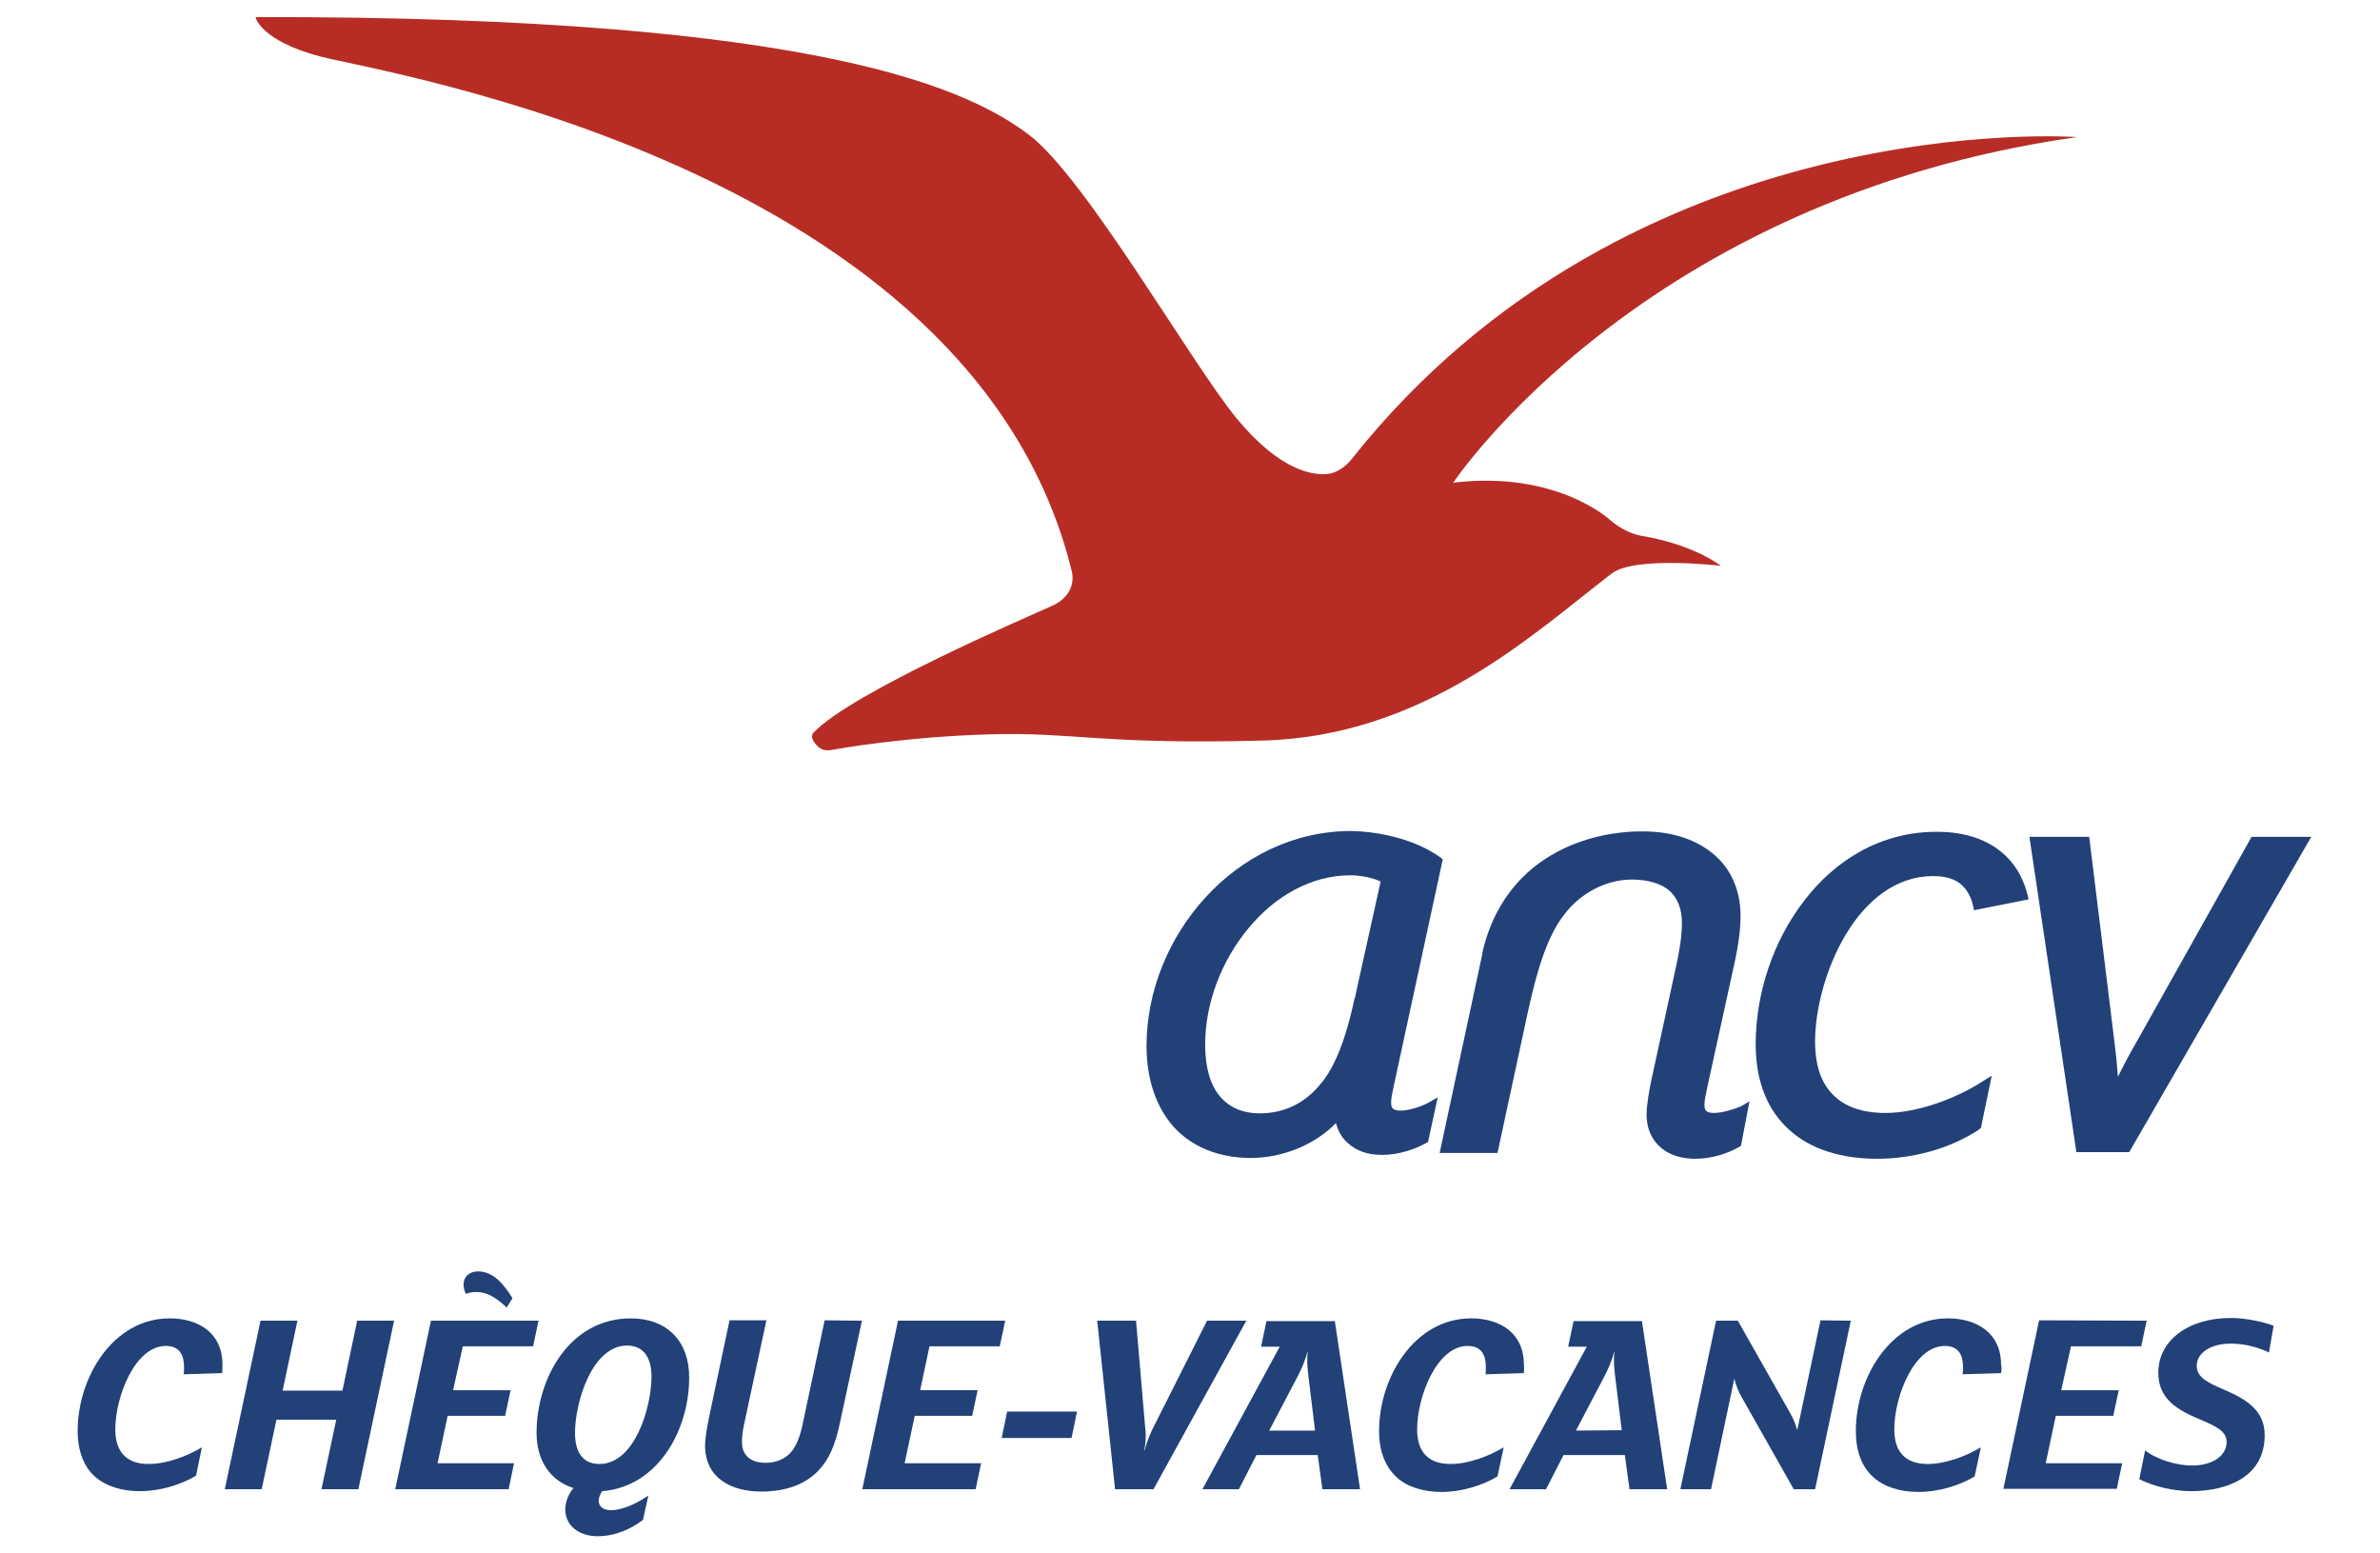 <svg xmlns="http://www.w3.org/2000/svg" xmlns:xlink="http://www.w3.org/1999/xlink" version="1.1" id="Calque_1" x="0px" y="0px" viewBox="0 0 61.3 40" style="enable-background:new 0 0 61.3 40;" xml:space="preserve" width="613" height="400">
<style type="text/css">
	.st0{fill:#FFFFFF;}
	.st1{fill:#214178;}
	.st2{fill:#B72D25;}
</style>
<rect x="0" class="st0" width="61.3" height="40"/>
<g>
	<g>
		<g>
			<path class="st1" d="M5.72,35.36l-0.99,0.03c0.01-0.05,0.01-0.14,0.01-0.19c0-0.3-0.11-0.54-0.47-0.54c-0.79,0-1.3,1.3-1.3,2.15     c0,0.58,0.29,0.89,0.86,0.89c0.46,0,0.99-0.2,1.37-0.43L5.05,38c-0.38,0.23-0.92,0.4-1.45,0.4c-0.47,0-0.88-0.13-1.16-0.38     C2.16,37.77,2,37.36,2,36.85c0-1.38,0.91-2.9,2.37-2.9c0.75,0,1.36,0.38,1.36,1.19C5.73,35.2,5.73,35.31,5.72,35.36z"/>
			<path class="st1" d="M10.15,34.01l-0.92,4.34H8.28l0.38-1.79H7.12l-0.38,1.79H5.79l0.92-4.34h0.95l-0.38,1.8h1.54l0.38-1.8     L10.15,34.01L10.15,34.01z"/>
			<path class="st1" d="M13.87,34.01l-0.14,0.66h-1.81l-0.25,1.13h1.48l-0.14,0.66h-1.48l-0.26,1.22h1.97l-0.14,0.67h-2.92     l0.92-4.34L13.87,34.01L13.87,34.01z M13.05,33.67c-0.29-0.27-0.51-0.4-0.79-0.4c-0.09,0-0.19,0.02-0.26,0.05     c-0.04-0.08-0.06-0.16-0.06-0.24c0-0.21,0.16-0.34,0.37-0.34c0.39,0,0.66,0.32,0.89,0.69L13.05,33.67z"/>
			<path class="st1" d="M15.51,38.4c-0.05,0.07-0.09,0.17-0.09,0.25c0,0.16,0.14,0.24,0.32,0.24c0.29,0,0.68-0.18,0.96-0.38     l-0.14,0.63c-0.3,0.23-0.71,0.42-1.17,0.42c-0.46,0-0.83-0.26-0.83-0.69c0-0.18,0.07-0.38,0.21-0.55     c-0.6-0.19-0.95-0.71-0.95-1.42c0-1.39,0.84-2.95,2.43-2.95c0.93,0,1.5,0.59,1.5,1.51C17.76,36.78,16.98,38.28,15.51,38.4z      M16.15,34.65c-0.9,0-1.34,1.46-1.34,2.25c0,0.56,0.25,0.8,0.63,0.8c0.91,0,1.34-1.46,1.34-2.25     C16.78,34.89,16.52,34.65,16.15,34.65z"/>
			<path class="st1" d="M22.2,34.01l-0.56,2.6c-0.12,0.59-0.28,0.97-0.57,1.27c-0.33,0.34-0.82,0.53-1.46,0.53     c-0.77,0-1.45-0.34-1.45-1.19c0-0.14,0.04-0.42,0.1-0.71l0.53-2.51h0.95l-0.58,2.7c-0.03,0.14-0.05,0.31-0.05,0.43     c0,0.38,0.26,0.54,0.61,0.54c0.27,0,0.5-0.1,0.65-0.27c0.14-0.16,0.23-0.4,0.29-0.66l0.58-2.74L22.2,34.01L22.2,34.01z"/>
			<path class="st1" d="M25.89,34.01l-0.14,0.66h-1.81L23.7,35.8h1.48l-0.14,0.66h-1.48l-0.26,1.22h1.97l-0.14,0.67h-2.92l0.92-4.34     L25.89,34.01L25.89,34.01z"/>
			<path class="st1" d="M27.74,36.35l-0.14,0.68h-1.8l0.14-0.68H27.74z"/>
		</g>
		<path class="st1" d="M32.1,34.01l-2.39,4.34h-0.99l-0.46-4.34h1l0.24,2.8c0.01,0.05,0.01,0.1,0.01,0.14c0,0.14-0.01,0.27-0.04,0.4    h0.01c0.05-0.19,0.12-0.37,0.2-0.54l1.41-2.8L32.1,34.01L32.1,34.01z"/>
		<path class="st1" d="M35.03,38.35h-0.97l-0.12-0.88h-1.58l-0.45,0.88h-0.94l1.99-3.67h-0.48l0.14-0.66h1.76L35.03,38.35z     M33.87,36.83l-0.17-1.39c-0.01-0.1-0.03-0.25-0.03-0.36c0-0.1,0-0.19,0.01-0.26h-0.01c-0.04,0.19-0.16,0.46-0.25,0.63l-0.73,1.39    H33.87L33.87,36.83z"/>
		<path class="st1" d="M39.25,35.36l-0.99,0.03c0.01-0.05,0.01-0.14,0.01-0.19c0-0.3-0.11-0.54-0.47-0.54c-0.79,0-1.3,1.3-1.3,2.15    c0,0.58,0.29,0.89,0.86,0.89c0.46,0,0.99-0.2,1.37-0.43l-0.16,0.75c-0.38,0.23-0.92,0.4-1.44,0.4c-0.47,0-0.89-0.13-1.16-0.38    c-0.29-0.27-0.45-0.67-0.45-1.19c0-1.38,0.91-2.9,2.37-2.9c0.75,0,1.36,0.38,1.36,1.19C39.26,35.2,39.25,35.31,39.25,35.36z"/>
		<path class="st1" d="M42.94,38.35h-0.97l-0.12-0.88h-1.58l-0.45,0.88h-0.94l1.99-3.67h-0.48l0.14-0.66h1.76L42.94,38.35z     M41.77,36.83l-0.17-1.39c-0.01-0.1-0.03-0.25-0.03-0.36c0-0.1,0-0.19,0.01-0.26h-0.01c-0.04,0.19-0.16,0.46-0.25,0.63l-0.73,1.39    L41.77,36.83L41.77,36.83z"/>
		<path class="st1" d="M47.67,34.01l-0.92,4.34H46.2l-1.34-2.37c-0.08-0.13-0.16-0.34-0.19-0.48l-0.6,2.85h-0.79l0.92-4.34h0.56    l1.36,2.4c0.09,0.16,0.14,0.31,0.17,0.42l0.6-2.83L47.67,34.01L47.67,34.01z"/>
		<path class="st1" d="M51.54,35.36l-0.99,0.03c0.01-0.05,0.01-0.14,0.01-0.19c0-0.3-0.11-0.54-0.47-0.54c-0.79,0-1.3,1.3-1.3,2.15    c0,0.58,0.29,0.89,0.86,0.89c0.46,0,0.99-0.2,1.37-0.43l-0.16,0.75c-0.38,0.23-0.92,0.4-1.45,0.4c-0.47,0-0.88-0.13-1.16-0.38    c-0.3-0.27-0.45-0.67-0.45-1.19c0-1.38,0.91-2.9,2.37-2.9c0.75,0,1.37,0.38,1.37,1.19C51.56,35.2,51.55,35.31,51.54,35.36z"/>
		<path class="st1" d="M55.29,34.01l-0.14,0.66h-1.81l-0.25,1.13h1.48l-0.14,0.66h-1.48l-0.26,1.22h1.97l-0.14,0.66h-2.92l0.92-4.34    L55.29,34.01L55.29,34.01z"/>
		<path class="st1" d="M58.44,34.83c-0.28-0.14-0.64-0.23-0.98-0.23c-0.5,0-0.88,0.22-0.88,0.58c0,0.3,0.32,0.44,0.69,0.6    c0.58,0.25,1.06,0.53,1.06,1.18c0,1.07-0.96,1.44-1.9,1.44c-0.44,0-0.96-0.12-1.33-0.31l0.15-0.74c0.31,0.24,0.82,0.39,1.21,0.39    c0.51,0,0.89-0.24,0.89-0.61c0-0.27-0.27-0.4-0.67-0.57c-0.63-0.26-1.09-0.55-1.09-1.21c0-0.84,0.78-1.41,1.87-1.41    c0.38,0,0.84,0.1,1.1,0.2L58.44,34.83z"/>
	</g>
	<g>
		<g>
			<g>
				<path class="st1" d="M36.78,28.4c-0.17,0.1-0.51,0.2-0.7,0.2h0c0,0,0,0,0,0c-0.11,0-0.17-0.02-0.2-0.05      c-0.03-0.03-0.05-0.06-0.05-0.16v0c0-0.11,0.03-0.25,0.08-0.48l1.25-5.78l-0.06-0.05c-0.73-0.52-1.7-0.67-2.3-0.68      c-2.99,0-5.27,2.73-5.27,5.53c0,0.87,0.25,1.59,0.71,2.1c0.46,0.5,1.13,0.78,1.95,0.79h0.01c0.9,0,1.72-0.39,2.21-0.9      c0.05,0.2,0.15,0.38,0.3,0.51c0.21,0.2,0.51,0.31,0.88,0.31h0.02c0,0,0,0,0,0c0.4,0,0.83-0.14,1.13-0.31l0.02-0.01l0.02-0.01      l0.25-1.15L36.78,28.4z M34.92,25.59L34.92,25.59l-0.01,0.06c0,0.01-0.01,0.03-0.01,0.04l-0.01,0.02      c-0.22,1.02-0.5,1.77-0.89,2.22c-0.39,0.47-0.91,0.74-1.55,0.74c-0.46,0-0.8-0.16-1.04-0.45c-0.24-0.29-0.37-0.74-0.37-1.32v0v0      c0-1.08,0.43-2.17,1.11-2.99c0.68-0.83,1.62-1.37,2.63-1.37h0c0,0,0,0,0,0c0.25,0,0.57,0.06,0.78,0.16L34.92,25.59z"/>
				<path class="st1" d="M44.15,28.66L44.15,28.66C44.15,28.66,44.15,28.66,44.15,28.66c-0.11,0-0.17-0.02-0.2-0.05      c-0.03-0.03-0.05-0.06-0.05-0.16l-0.02,0h0.02v0c0-0.11,0.03-0.25,0.08-0.48l0.62-2.83c0.15-0.65,0.23-1.12,0.23-1.55      c0,0,0,0,0,0c0-0.71-0.28-1.27-0.74-1.63c-0.46-0.37-1.08-0.55-1.77-0.55c-0.01,0-0.04,0-0.08,0c-0.26,0-1.1,0.03-1.96,0.44      c-0.85,0.4-1.74,1.18-2.09,2.64l0,0l-0.01,0.05c0,0,0,0,0,0.01l-0.01,0.06h0l-1.09,5.08h1.49l0.78-3.62      c0.23-1.05,0.49-1.95,0.94-2.52c0.4-0.53,1.05-0.9,1.74-0.9h0h0.01c0.42,0,0.75,0.11,0.95,0.28c0.23,0.2,0.33,0.49,0.33,0.84      l0,0c0,0.34-0.06,0.71-0.16,1.16l-0.63,2.9c-0.05,0.25-0.12,0.61-0.12,0.87v0c0,0.4,0.16,0.69,0.4,0.88      c0.24,0.19,0.55,0.26,0.86,0.26c0.43,0,0.87-0.15,1.13-0.31l0.02-0.01l0.02-0.01l0.22-1.15l-0.22,0.13      C44.65,28.57,44.35,28.66,44.15,28.66z"/>
				<path class="st1" d="M47.55,24.05c0.52-0.86,1.28-1.49,2.24-1.49l0,0c0.41,0,0.67,0.12,0.83,0.33c0.11,0.14,0.19,0.32,0.22,0.55      l1.41-0.28c-0.1-0.47-0.3-0.85-0.61-1.14c-0.43-0.4-1.03-0.6-1.75-0.6h0h0l0,0c0,0,0,0-0.01,0c-1.43,0-2.6,0.72-3.4,1.76      c-0.81,1.04-1.26,2.4-1.26,3.71c0,0,0,0,0,0c0,0.97,0.31,1.71,0.87,2.21c0.55,0.5,1.34,0.74,2.26,0.74      c0.9,0,1.86-0.25,2.62-0.75L51,29.06l0.02-0.01l0.28-1.35l-0.24,0.15c-0.68,0.44-1.68,0.81-2.49,0.81h0c0,0,0,0-0.01,0      c-0.61,0-1.06-0.17-1.35-0.47c-0.3-0.3-0.46-0.75-0.46-1.37l-0.02,0h0.02C46.75,25.99,47.03,24.91,47.55,24.05z"/>
			</g>
			<path class="st2" d="M34.13,12.21c-0.3,0.01-1.14-0.05-2.29-1.45c-1.15-1.4-3.89-6.2-5.34-7.29c-1.45-1.09-5.17-3.06-19.92-3.03     c0,0,0.12,0.61,1.69,1.02C9.84,1.87,25.03,4.27,27.6,14.69c0,0,0.2,0.6-0.52,0.92c-0.6,0.27-5.15,2.22-6.13,3.26     c0,0-0.1,0.09,0.04,0.27c0.14,0.18,0.27,0.2,0.44,0.17c0.17-0.03,1.9-0.34,4.08-0.4c2.18-0.06,2.85,0.27,7.02,0.16     c4.17-0.11,6.97-2.76,8.98-4.3c0.6-0.46,2.81-0.2,2.81-0.2s-0.67-0.54-2.03-0.77c-0.47-0.08-0.82-0.41-0.82-0.41     s-1.37-1.28-4.04-0.96c0,0,4.85-7.31,16.07-8.9c0,0-11.46-0.84-18.7,8.31C34.81,11.82,34.54,12.2,34.13,12.21z"/>
		</g>
		<path class="st1" d="M57.97,21.59l-2.9,5.17c-0.17,0.29-0.36,0.64-0.52,0.97c-0.02-0.29-0.05-0.59-0.09-0.9l-0.65-5.28h-1.54    l1.21,8.12h1.36l4.69-8.12h-1.54L57.97,21.59z"/>
	</g>
</g>
</svg>